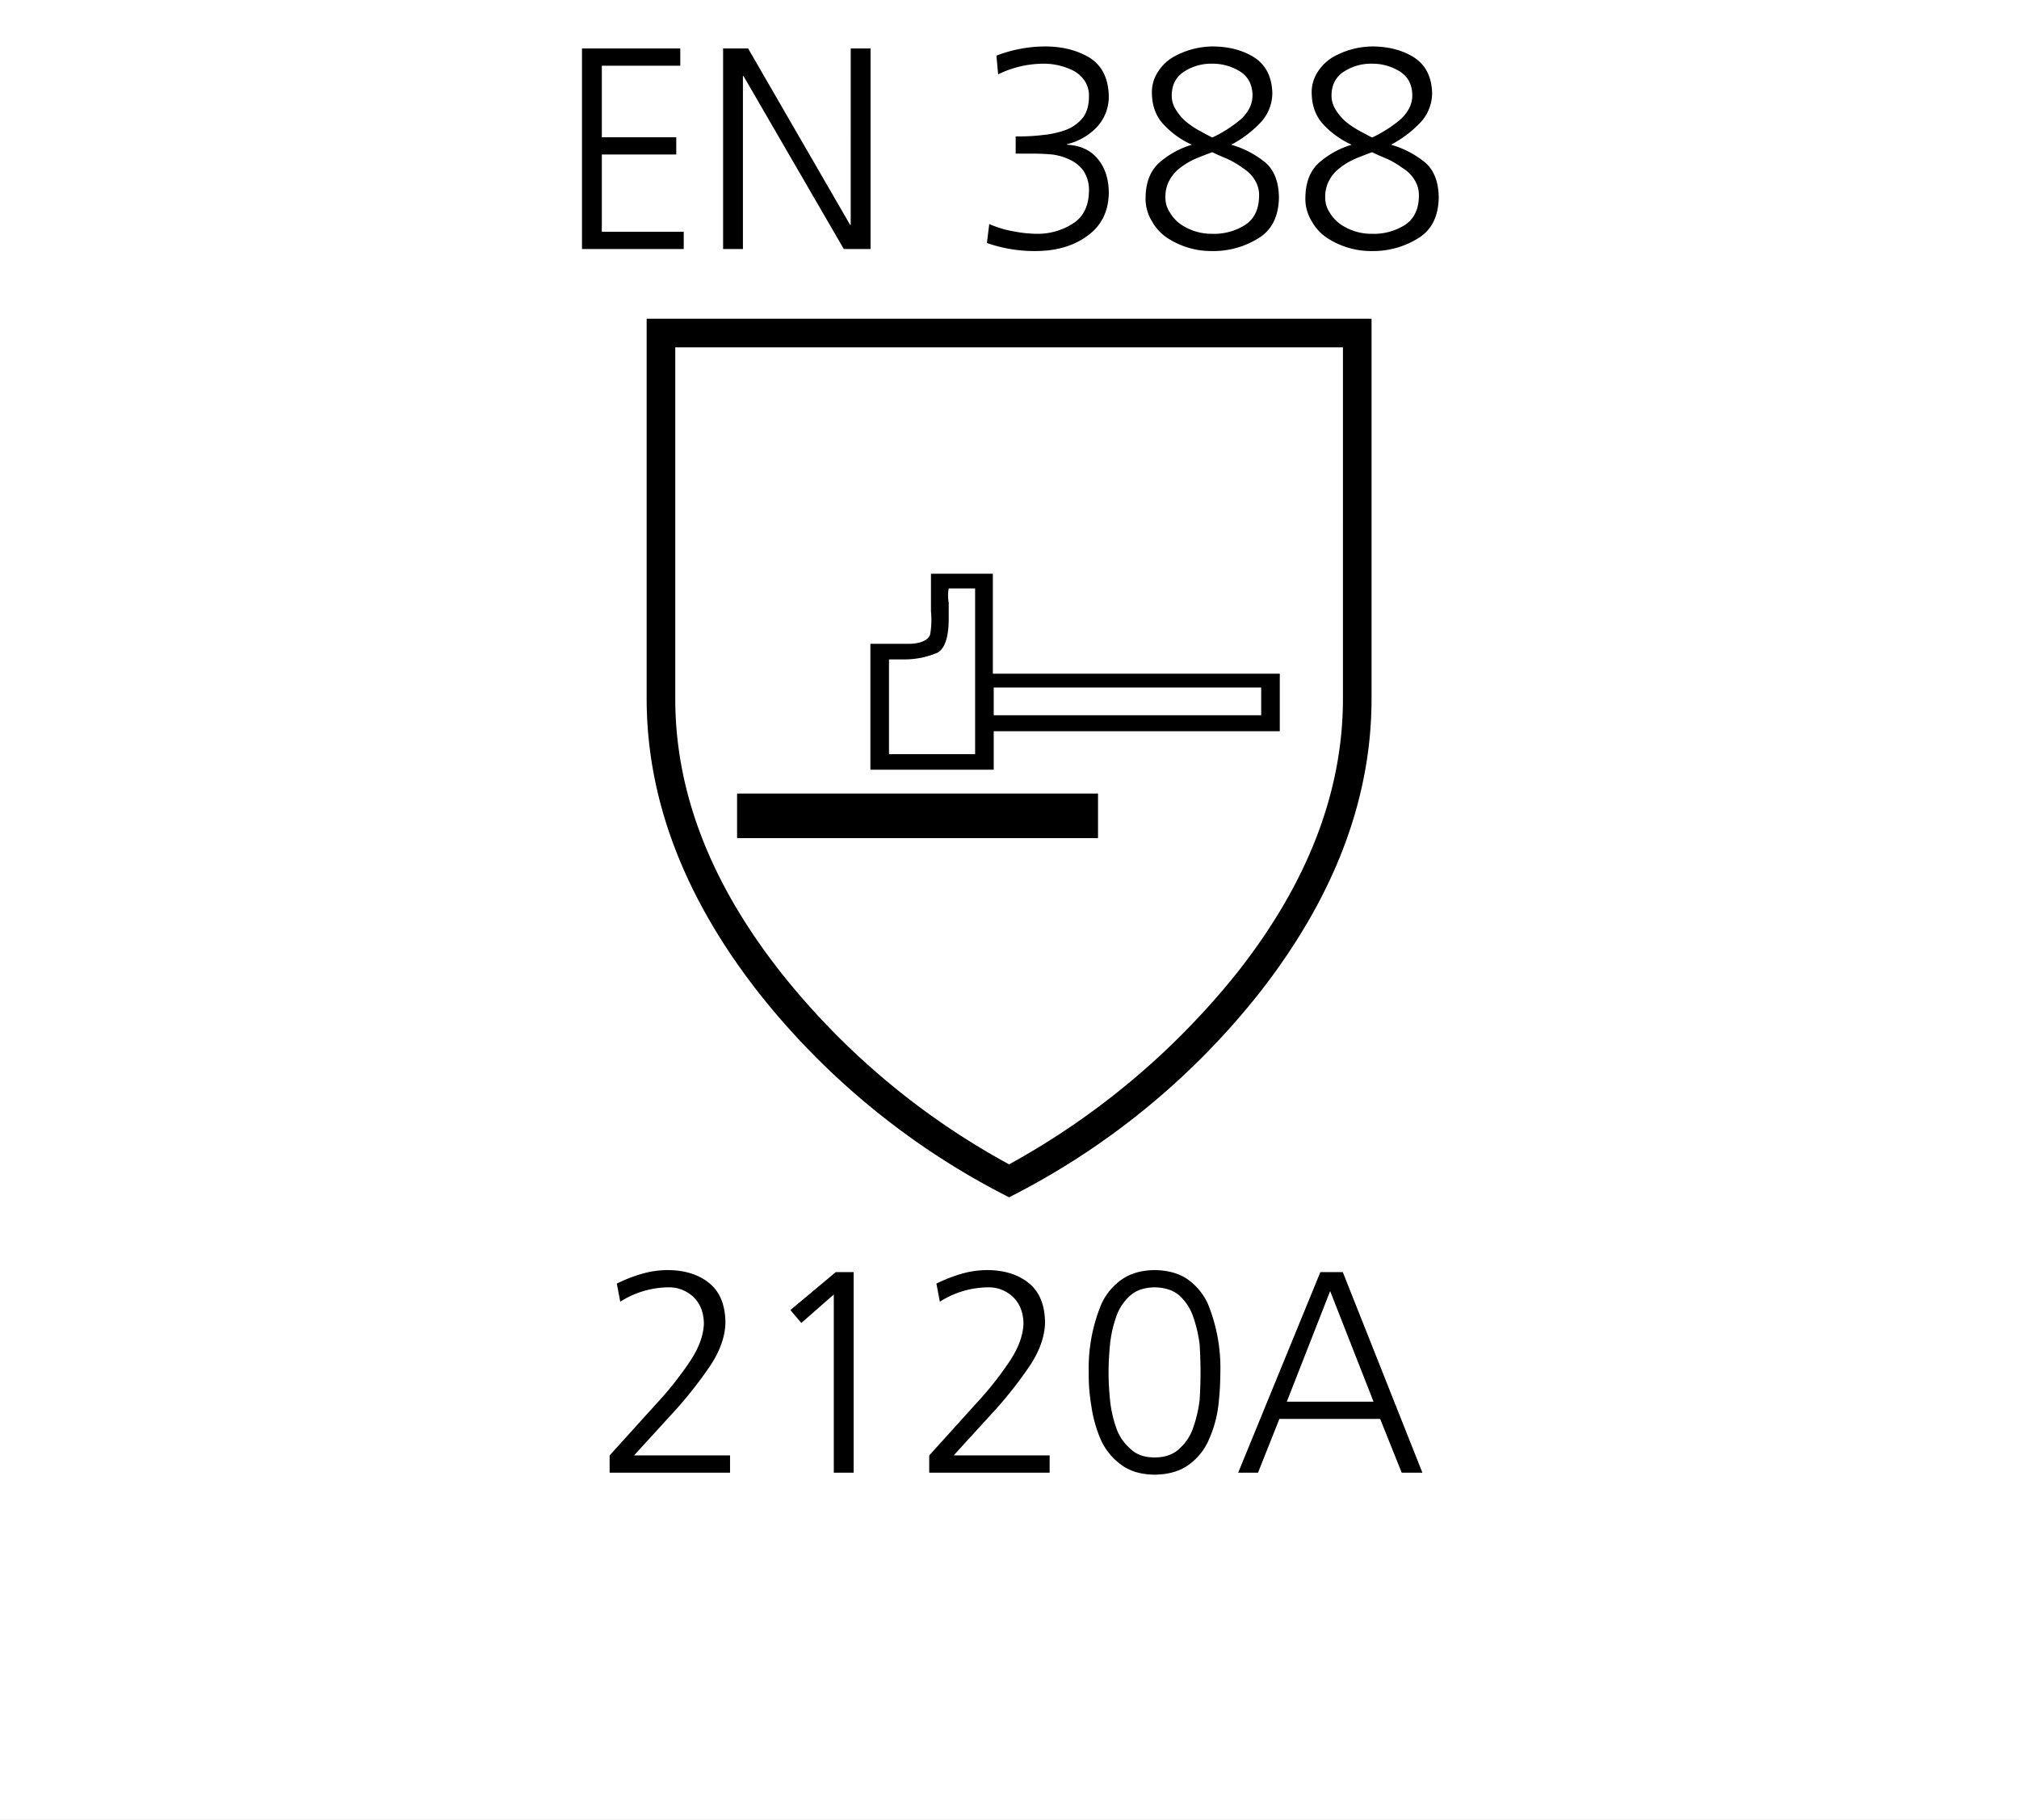 <svg xmlns="http://www.w3.org/2000/svg" xmlns:xlink="http://www.w3.org/1999/xlink" width="843" height="760" viewBox="0 0 843 760">
  <rect x="0" y="0" width="843" height="760" fill="#808080" stroke="none"/>
  <defs>
    <clipPath id="clip-EN_388_2120A">
      <rect width="843" height="760"/>
    </clipPath>
  </defs>
  <g id="EN_388_2120A" data-name="EN 388 2120A" clip-path="url(#clip-EN_388_2120A)">
    <rect width="843" height="760" fill="#fff"/>
    <g id="Gruppe_279" data-name="Gruppe 279">
      <g id="Gruppe_195" data-name="Gruppe 195" transform="translate(-32 -127.778)">
        <g id="Gruppe_197" data-name="Gruppe 197" transform="translate(0.333 -1.222)">
          <g id="Gruppe_196" data-name="Gruppe 196">
            <g id="Gruppe_196-2" data-name="Gruppe_196" transform="translate(301.667 262.111)">
              <g id="Gruppe_195-2" data-name="Gruppe_195">
                <g id="Gruppe_194">
                  <g id="IEC_61482-2_2018_Schutz_gegen_thermische_Gefahren_durch_Stoerlichtbogen">
                    <g id="EN-ISO_374-5_Risiken_durch_Mikroorganismen">
                      <path id="Pfad_1" d="M302.667,0V158.65q0,63.316-47.213,123.38a313.377,313.377,0,0,1-104.12,84.859,313.376,313.376,0,0,1-104.12-84.857Q.031,222,0,158.65V0ZM290.722,11.944H11.944V158.713q0,58.253,44.024,114.188a311.053,311.053,0,0,0,95.365,80.232A317.579,317.579,0,0,0,246.7,272.9q43.993-55.9,44.024-114.188Z"/>
                    </g>
                  </g>
                </g>
              </g>
            </g>
          </g>
          <g id="EN_388_Mechanische_Risiken" transform="translate(91.623 23.391)">
            <g id="Gruppe_195-3" data-name="Gruppe 195" transform="translate(303.456 345.2)">
              <path id="EN_388_Mechanische_Risiken_neu_1_" d="M449.544,386.4v24.575H330.1v16.082H278.6V374.474h15.9c4.879,0,8.132-1.446,9.035-3.8a35.37,35.37,0,0,0,.361-9.758V345.2h25.84v41.742H449.544ZM322.33,351.344H311.307a16.533,16.533,0,0,0,0,5.963v6.686c0,7.77-1.626,12.288-4.518,14.1a34.782,34.782,0,0,1-14.275,2.891H286.37v39.574h35.96Zm7.77,41.381V404.29H441.774V392.725Z" transform="translate(-278.6 -345.2)"/>
            </g>
            <rect id="Rechteck_2" data-name="Rechteck 2" width="150.705" height="18.612" transform="translate(247.8 436.996)"/>
          </g>
        </g>
      </g>
      <path id="Pfad_767" data-name="Pfad 767" d="M-176.46-83.76h41.04v7.2h-32.76v29.88h31.08v7.2h-31.08V-7.2h34.2V0h-42.48Zm58.92,0h10.44l42.6,73.68h.24V-83.76h8.28V0H-67.14l-41.88-72.24h-.24V0h-8.28ZM4.62-47.04H6.78a77.44,77.44,0,0,0,9.36-.6,37.948,37.948,0,0,0,9.24-2.04,16.79,16.79,0,0,0,7.2-5.04q2.64-3.36,2.64-9.12a11.374,11.374,0,0,0-1.68-6.24,13.975,13.975,0,0,0-4.44-4.2A27.466,27.466,0,0,0,16.02-77.4,43.5,43.5,0,0,0-2.7-72.96l-.72-7.8A56.772,56.772,0,0,1,16.86-84.6q10.8,0,18.6,4.68Q43.26-75,43.5-63.84a18.7,18.7,0,0,1-4.8,12.72A25.155,25.155,0,0,1,26.1-43.8v.24q8.52.48,12.96,6.12,4.44,5.52,4.44,14.16-.24,11.4-8.76,17.64Q26.22.72,13.26.84A60.053,60.053,0,0,1-7.38-2.52l.96-7.92A44.057,44.057,0,0,0,4.14-7.32a51.354,51.354,0,0,0,9.6.96,27.1,27.1,0,0,0,14.64-4.2q6.6-4.08,6.84-13.44a14.734,14.734,0,0,0-2.28-8.64,14.244,14.244,0,0,0-5.76-4.68,23.4,23.4,0,0,0-7.32-2.16q-4.08-.36-7.56-.36H4.62ZM69.78-64.32a10.807,10.807,0,0,0,1.8,6.24,20.472,20.472,0,0,0,4.2,4.92,35.147,35.147,0,0,0,5.52,3.72q2.88,1.56,5.4,2.88a54.663,54.663,0,0,0,11.28-7.08,15.787,15.787,0,0,0,4.08-4.92,11.4,11.4,0,0,0,1.44-5.76q-.12-6.72-5.4-9.96A21.612,21.612,0,0,0,86.7-77.4a20.679,20.679,0,0,0-11.64,3.24Q69.9-70.92,69.78-64.32ZM106.26-22.2a12.043,12.043,0,0,0-1.92-6.84,14.878,14.878,0,0,0-4.92-4.8,34.762,34.762,0,0,0-6.24-3.72Q89.7-39,86.7-40.44q-3.6,1.32-7.08,2.76a29.946,29.946,0,0,0-6.24,3.72,15.792,15.792,0,0,0-4.44,5.04,14.236,14.236,0,0,0-1.8,7.44,10.967,10.967,0,0,0,1.8,6.12,16.263,16.263,0,0,0,4.44,4.92A22.808,22.808,0,0,0,86.7-6.36a24.088,24.088,0,0,0,13.56-3.6Q106.14-13.68,106.26-22.2ZM61.5-65.04a15.354,15.354,0,0,1,2.64-9.12,18.657,18.657,0,0,1,6.24-6A33.882,33.882,0,0,1,86.7-84.6q10.2,0,17.52,4.56,7.32,4.8,7.56,15a18.063,18.063,0,0,1-5.52,12.84,47.268,47.268,0,0,1-11.64,8.64A39.54,39.54,0,0,1,109.02-36q5.4,4.8,5.52,14.52-.24,12.12-8.88,17.16A35.491,35.491,0,0,1,86.7.84,33.555,33.555,0,0,1,67.86-4.68a19.736,19.736,0,0,1-6.36-6.96,17.723,17.723,0,0,1-2.64-9.84Q58.98-30.96,64.5-36a36.4,36.4,0,0,1,13.68-7.56,36.793,36.793,0,0,1-11.52-8.16Q61.62-56.88,61.5-65.04Zm75,.72a10.807,10.807,0,0,0,1.8,6.24,20.472,20.472,0,0,0,4.2,4.92,35.146,35.146,0,0,0,5.52,3.72q2.88,1.56,5.4,2.88a54.663,54.663,0,0,0,11.28-7.08,15.787,15.787,0,0,0,4.08-4.92,11.4,11.4,0,0,0,1.44-5.76q-.12-6.72-5.4-9.96a21.612,21.612,0,0,0-11.4-3.12,20.679,20.679,0,0,0-11.64,3.24Q136.62-70.92,136.5-64.32ZM172.98-22.2a12.043,12.043,0,0,0-1.92-6.84,14.878,14.878,0,0,0-4.92-4.8,34.762,34.762,0,0,0-6.24-3.72q-3.48-1.44-6.48-2.88-3.6,1.32-7.08,2.76a29.946,29.946,0,0,0-6.24,3.72,15.792,15.792,0,0,0-4.44,5.04,14.236,14.236,0,0,0-1.8,7.44,10.968,10.968,0,0,0,1.8,6.12,16.263,16.263,0,0,0,4.44,4.92,22.808,22.808,0,0,0,13.32,4.08,24.088,24.088,0,0,0,13.56-3.6Q172.86-13.68,172.98-22.2ZM128.22-65.04a15.354,15.354,0,0,1,2.64-9.12,18.657,18.657,0,0,1,6.24-6,33.882,33.882,0,0,1,16.32-4.44q10.2,0,17.52,4.56,7.32,4.8,7.56,15a18.063,18.063,0,0,1-5.52,12.84,47.268,47.268,0,0,1-11.64,8.64A39.54,39.54,0,0,1,175.74-36q5.4,4.8,5.52,14.52-.24,12.12-8.88,17.16A35.491,35.491,0,0,1,153.42.84a33.555,33.555,0,0,1-18.84-5.52,19.736,19.736,0,0,1-6.36-6.96,17.723,17.723,0,0,1-2.64-9.84q.12-9.48,5.64-14.52a36.4,36.4,0,0,1,13.68-7.56,36.793,36.793,0,0,1-11.52-8.16Q128.34-56.88,128.22-65.04Z" transform="translate(419.46 104)"/>
      <path id="Pfad_768" data-name="Pfad 768" d="M-167.46-7.2l19.2-21.24a144.143,144.143,0,0,0,13.92-17.4q6-8.76,6.24-16.44-.12-6.84-4.2-10.92a14.7,14.7,0,0,0-10.56-4.2,38.035,38.035,0,0,0-20.16,6l-1.44-7.56a64.429,64.429,0,0,1,10.44-4.08,39.21,39.21,0,0,1,10.68-1.56q10.56,0,17.28,5.28,6.84,5.4,6.96,16.68-.24,9.48-7.44,19.56a171.617,171.617,0,0,1-15.6,19.32L-157.26-7.2h40.08V0h-50.28Zm94.44-76.56h7.44V0h-8.28V-74.4L-87.42-62.52l-4.56-5.4Zm39,76.56,19.2-21.24A144.145,144.145,0,0,0-.9-45.84q6-8.76,6.24-16.44-.12-6.84-4.2-10.92A14.7,14.7,0,0,0-9.42-77.4a38.035,38.035,0,0,0-20.16,6l-1.44-7.56a64.429,64.429,0,0,1,10.44-4.08A39.21,39.21,0,0,1-9.9-84.6q10.56,0,17.28,5.28,6.84,5.4,6.96,16.68Q14.1-53.16,6.9-43.08A171.618,171.618,0,0,1-8.7-23.76L-23.82-7.2H16.26V0H-34.02ZM60.06-84.6q8.4.12,13.8,3.84a25.886,25.886,0,0,1,8.4,10.08,71.018,71.018,0,0,1,5.28,28.8,122.3,122.3,0,0,1-.84,13.92,49.754,49.754,0,0,1-3.84,13.92A25.1,25.1,0,0,1,74.58-3.48Q69.06.72,60.06.84,51.3.72,45.9-3.48a26.014,26.014,0,0,1-8.4-10.56,55.828,55.828,0,0,1-3.84-13.92,77.424,77.424,0,0,1-1.08-13.92,69.748,69.748,0,0,1,5.4-28.8A25.505,25.505,0,0,1,46.5-80.76Q51.9-84.48,60.06-84.6Zm0,7.2q-6.48.12-10.2,3.48a20.8,20.8,0,0,0-5.88,9A50.118,50.118,0,0,0,41.46-53.4q-.6,6.24-.6,11.52t.6,11.4a50.118,50.118,0,0,0,2.52,11.52,19.944,19.944,0,0,0,5.88,8.88q3.72,3.72,10.2,3.72,6.6,0,10.44-3.72a20.427,20.427,0,0,0,5.76-8.88A54.851,54.851,0,0,0,78.9-30.48q.36-6.12.36-11.4T78.9-53.4a54.851,54.851,0,0,0-2.64-11.52,21.332,21.332,0,0,0-5.76-9Q66.66-77.28,60.06-77.4Zm55.224,47.76H151.5l-18.12-46.2ZM129.3-83.76h9.36L171.9,0h-8.64l-9-22.44H112.189L103.26,0H94.98Z" transform="translate(422 615)"/>
    </g>
  </g>
</svg>
